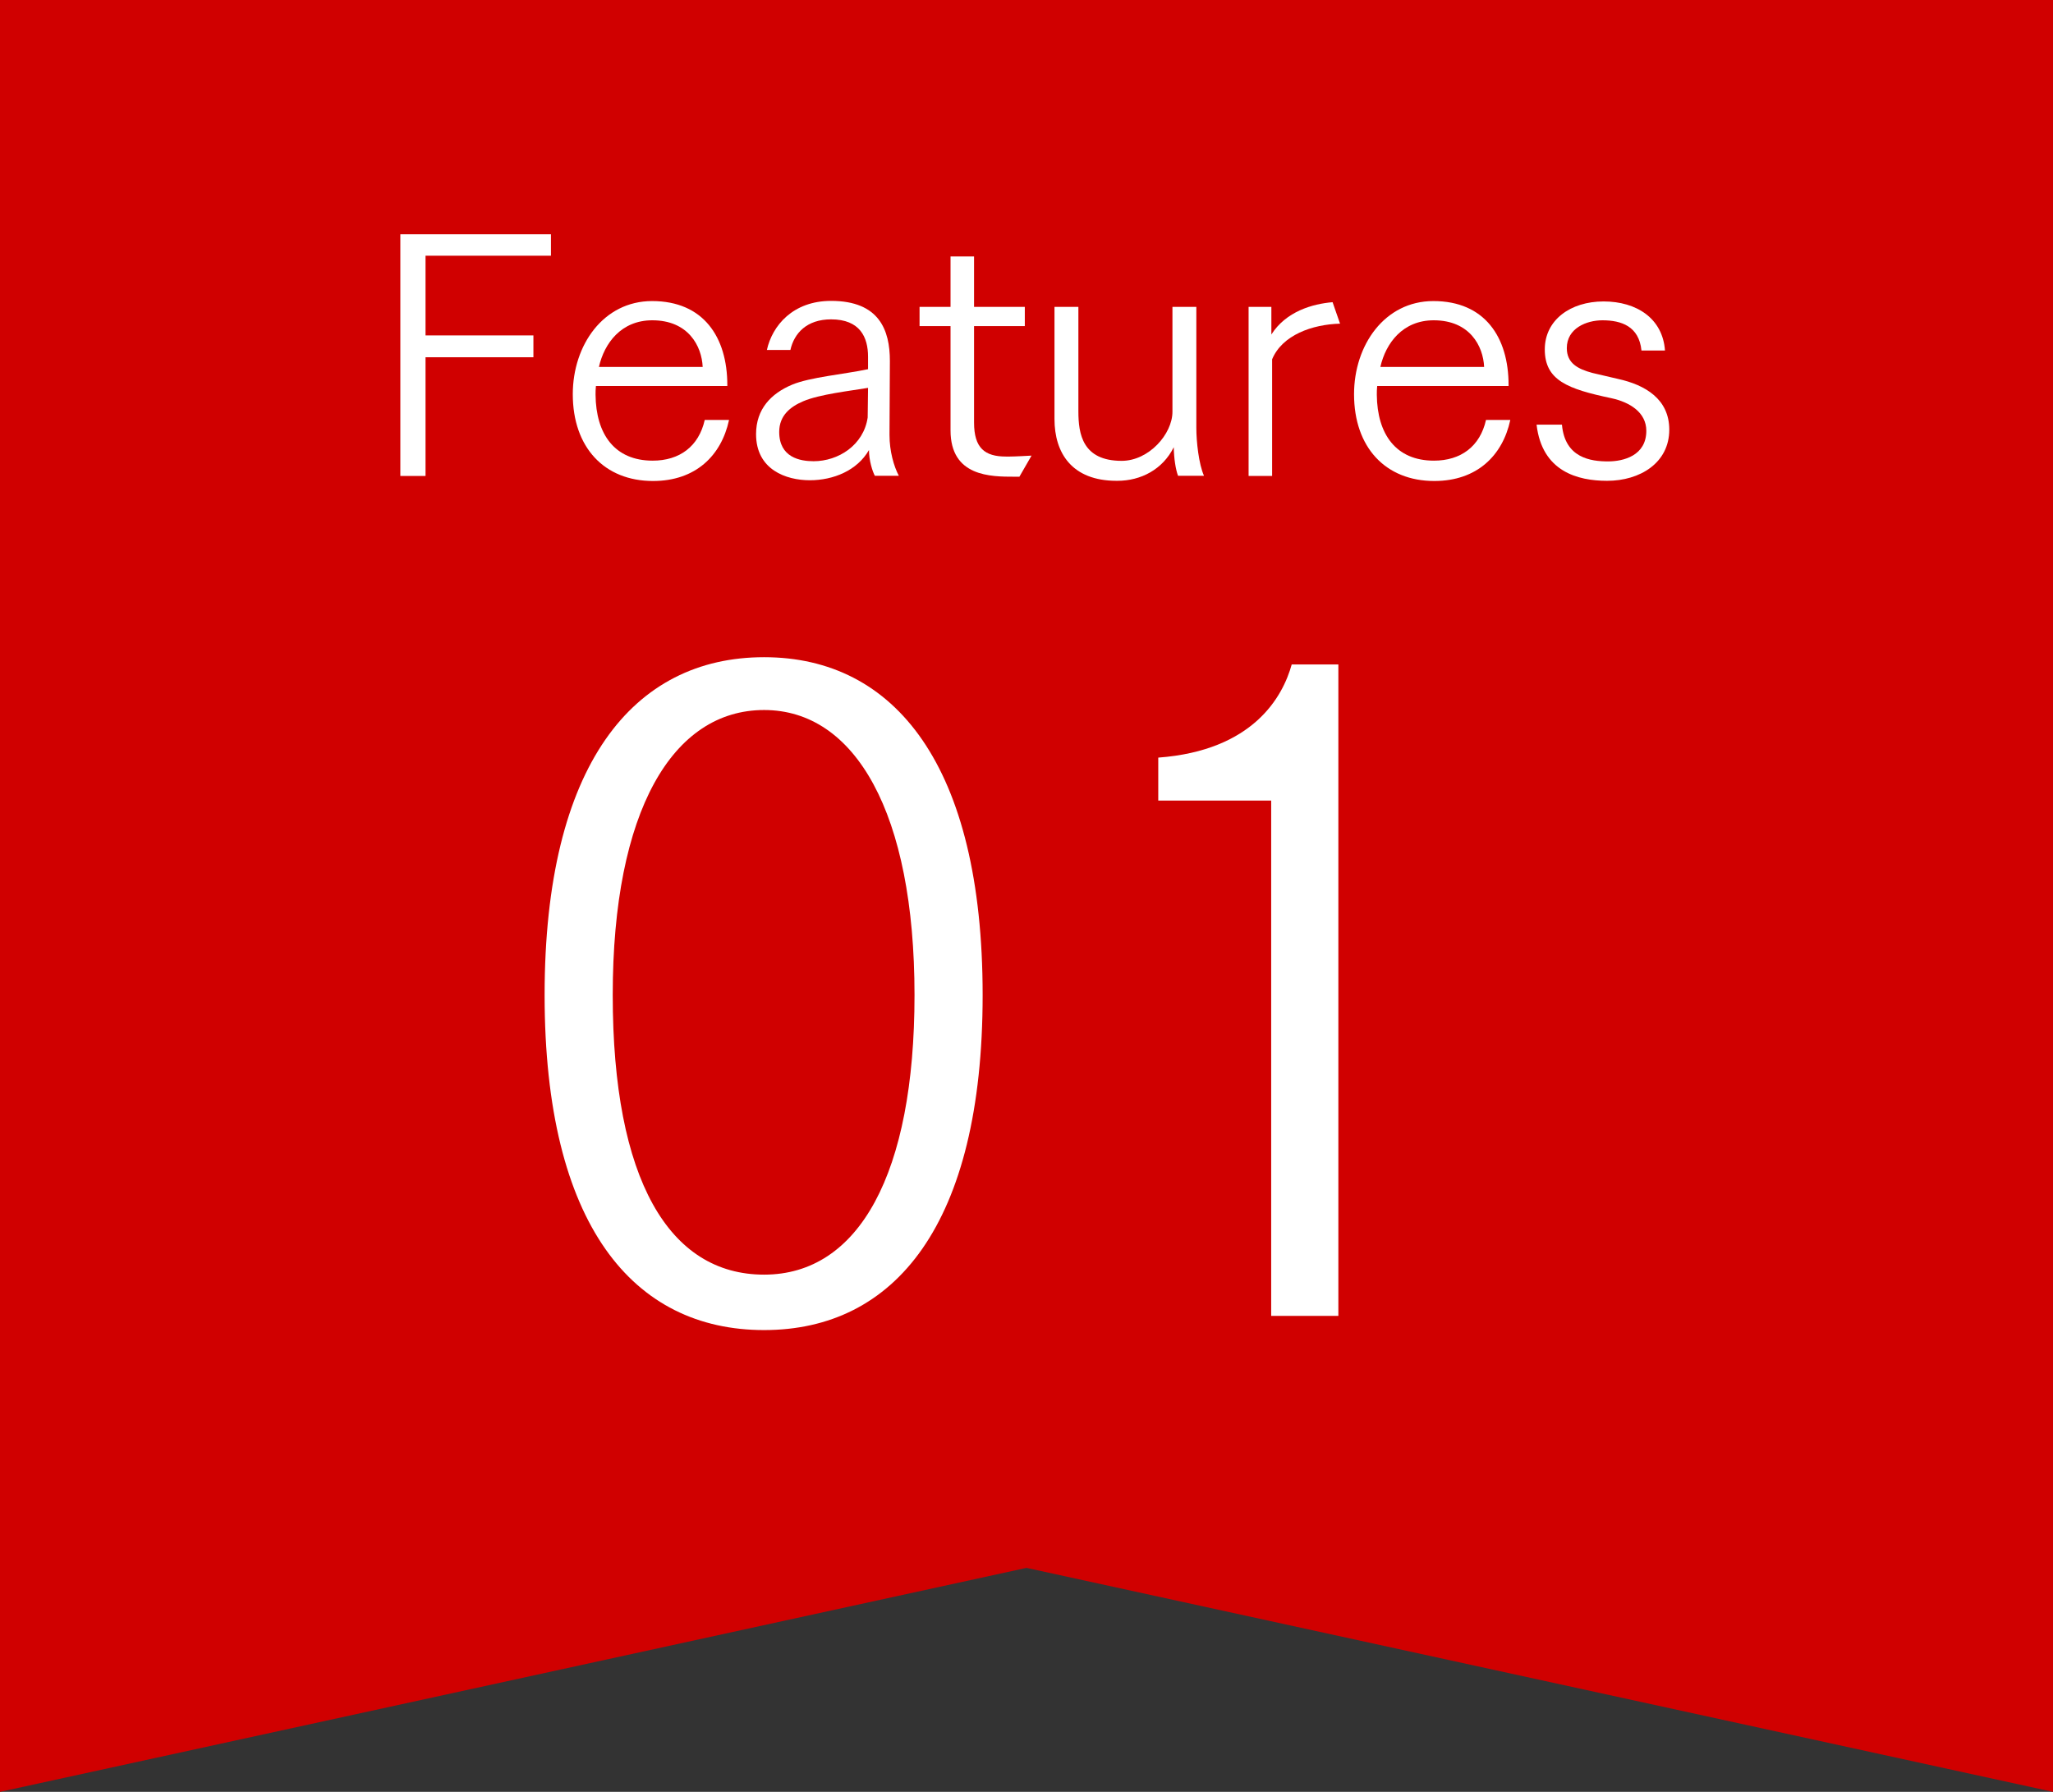 <?xml version="1.0" encoding="UTF-8"?><svg id="b" xmlns="http://www.w3.org/2000/svg" width="110" height="96" viewBox="0 0 110 96"><rect x="0" y="0" width="110" height="96" fill="#333333" stroke="none"/><defs><style>.d{fill:#d00000;}.d,.e{stroke-width:0px;}.e{fill:#fff;}</style></defs><g id="c"><polygon class="d" points="110 96 55 84 0 96 0 50 0 0 55 0 110 0 110 50 110 96"/><path class="e" d="M29.18,53.31c0-12.34,4.75-18.1,11.76-18.1s11.71,5.81,11.71,18.1-4.7,17.95-11.71,17.95-11.76-5.62-11.76-17.95ZM49,53.31c0-9.74-3.17-15.27-8.06-15.27s-8.11,5.38-8.11,15.27,3.02,14.98,8.11,14.98,8.06-5.42,8.06-14.98Z"/><path class="e" d="M68.11,42.89h-6.05v-2.3c5.09-.38,6.67-3.26,7.15-4.99h2.5v34.9h-3.6v-27.6Z"/><path class="e" d="M21.45,12.55h8.07v1.15h-6.72v4.27h5.78v1.17h-5.78v6.36h-1.35v-12.95Z"/><path class="e" d="M39.06,22.51c-.41,1.89-1.78,3.26-4.07,3.26-2.61,0-4.3-1.8-4.3-4.65,0-2.63,1.64-4.99,4.25-4.99,2.75,0,4.03,1.93,4.03,4.5v.05h-7.04c-.02.16-.02.34-.02.47.02,2.12,1.03,3.53,3.06,3.53,1.44,0,2.47-.76,2.79-2.18h1.3ZM37.65,19.66c-.05-1.12-.77-2.5-2.7-2.5-1.66,0-2.57,1.22-2.86,2.5h5.56Z"/><path class="e" d="M46.88,25.5c-.14-.25-.32-.85-.32-1.39-.63,1.1-1.91,1.62-3.17,1.62s-2.88-.56-2.88-2.47c0-1.35.81-2.18,1.93-2.65.95-.4,2.79-.56,4.07-.83v-.67c0-1.04-.43-2-1.98-2-1.3,0-1.98.74-2.18,1.64h-1.26c.29-1.31,1.4-2.63,3.44-2.63,2.59,0,3.15,1.58,3.15,3.21v.07l-.02,3.8v.11c0,.86.23,1.67.5,2.18h-1.28ZM46.51,20.78c-.94.16-2.59.34-3.48.72-.68.29-1.28.76-1.28,1.64,0,1.37,1.12,1.57,1.84,1.57,1.33,0,2.68-.86,2.9-2.34l.02-1.58Z"/><path class="e" d="M50.93,17.47h-1.66v-1.03h1.66v-2.7h1.26v2.7h2.72v1.03h-2.72v5.17c0,1.37.58,1.82,1.71,1.82h.2c.27,0,1.01-.04,1.17-.05l-.65,1.13h-.27c-1.26,0-3.42,0-3.42-2.48v-5.58Z"/><path class="e" d="M56.5,16.44h1.28v5.6c0,1.21.22,2.65,2.32,2.65,1.46,0,2.72-1.44,2.72-2.63v-5.62h1.28v6.48c0,.74.13,1.94.41,2.57h-1.39c-.13-.34-.22-.94-.23-1.53-.59,1.19-1.76,1.8-3.02,1.8h-.04c-2.4,0-3.33-1.49-3.33-3.31v-6.01Z"/><path class="e" d="M66.9,16.44h1.22v1.48c.79-1.24,2.21-1.64,3.28-1.73l.4,1.15c-1.49.04-3.1.61-3.64,1.91v6.25h-1.26v-9.06Z"/><path class="e" d="M80.92,22.51c-.41,1.89-1.78,3.26-4.07,3.26-2.61,0-4.3-1.8-4.3-4.65,0-2.63,1.64-4.99,4.25-4.99,2.75,0,4.03,1.93,4.03,4.5v.05h-7.04c-.02.16-.02.34-.02.47.02,2.12,1.03,3.53,3.06,3.53,1.44,0,2.47-.76,2.79-2.18h1.3ZM79.52,19.66c-.05-1.12-.77-2.5-2.7-2.5-1.66,0-2.57,1.22-2.86,2.5h5.56Z"/><path class="e" d="M83.69,22.76c.16,1.78,1.55,1.96,2.47,1.96.83,0,2.05-.31,2.05-1.64,0-.97-.86-1.53-1.89-1.75-2.32-.49-3.55-.95-3.55-2.61,0-1.57,1.37-2.57,3.15-2.57s3.17.92,3.29,2.63h-1.26c-.13-1.3-1.08-1.62-2.09-1.62-.86,0-1.91.43-1.91,1.49,0,.81.59,1.12,1.37,1.33.4.09.99.23,1.37.32,1.46.32,2.75,1.08,2.75,2.72,0,1.78-1.57,2.74-3.33,2.74-1.58,0-3.49-.5-3.78-3.01h1.35Z"/></g></svg>